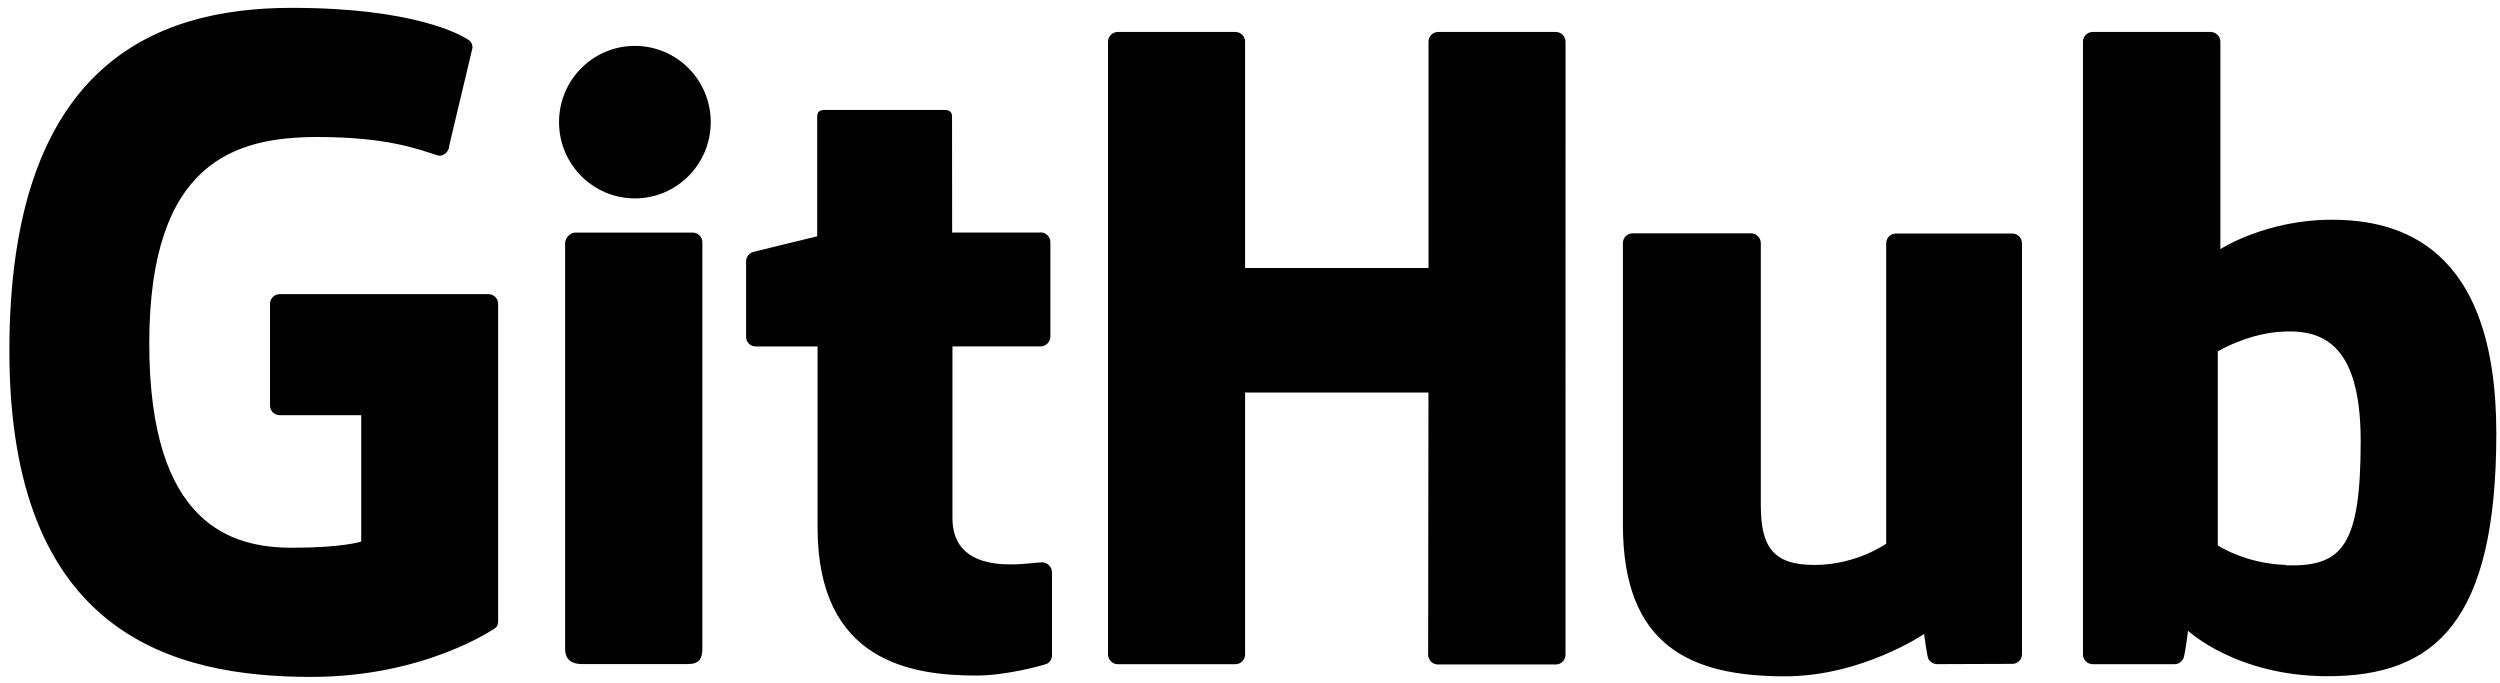 <svg width="205" height="56" viewBox="0 0 205 56" fill="none" xmlns="http://www.w3.org/2000/svg">
<g clip-path="url(#clip0_2002_43)">
<path fill-rule="evenodd" clip-rule="evenodd" d="M47.741 54.453C46.951 54.453 46.339 54.168 46.339 53.185V19.96C46.339 19.525 46.734 19.072 47.174 19.072H56.797C57.232 19.072 57.594 19.43 57.594 19.871V53.172C57.594 53.99 57.355 54.453 56.407 54.453H47.741ZM165.033 19.148H155.465C155.03 19.148 154.668 19.506 154.668 19.95V44.582C154.668 44.582 152.238 46.326 148.784 46.326C145.332 46.326 144.387 44.772 144.387 41.414V19.95C144.387 19.506 144.036 19.132 143.59 19.132H133.875C133.435 19.132 133.078 19.49 133.078 19.934V43.025C133.078 53.01 138.671 55.458 146.369 55.458C152.684 55.458 157.776 51.986 157.776 51.986C157.776 51.986 158.015 53.813 158.127 54.028C158.238 54.241 158.525 54.459 158.828 54.459L165.006 54.437C165.452 54.437 165.803 54.076 165.803 53.635V19.953C165.803 19.509 165.452 19.148 165.006 19.148H165.033ZM187.434 46.323C184.109 46.223 181.858 44.721 181.858 44.721V28.816C181.858 28.816 184.077 27.459 186.805 27.218C190.252 26.933 193.576 27.947 193.576 36.16C193.576 44.782 192.078 46.494 187.426 46.358L187.432 46.326L187.434 46.323ZM85.314 19.069H78.076L78.067 9.556C78.067 9.194 77.875 9.017 77.461 9.017H67.599C67.217 9.017 67.01 9.182 67.01 9.55V19.379C67.01 19.379 62.071 20.569 61.752 20.664C61.433 20.759 61.178 21.065 61.178 21.429V27.613C61.178 28.057 61.529 28.41 61.975 28.41H67.041V43.271C67.041 54.31 74.823 55.395 80.071 55.395C82.472 55.395 85.344 54.602 85.817 54.444C86.104 54.317 86.264 54.031 86.264 53.714V46.928C86.264 46.484 85.881 46.112 85.467 46.112C85.053 46.112 83.969 46.283 82.854 46.283C79.306 46.283 78.102 44.634 78.102 42.51V28.402H85.335C85.765 28.402 86.131 28.041 86.131 27.597V19.86C86.131 19.416 85.765 19.056 85.335 19.056L85.303 19.066L85.314 19.069ZM40.073 24.12H22.938C22.499 24.12 22.142 24.475 22.142 24.913V33.252C22.142 33.696 22.499 34.048 22.938 34.048H29.622V44.408C29.622 44.408 28.124 44.915 23.971 44.915C19.075 44.915 12.24 43.139 12.24 28.172C12.24 13.206 19.343 11.235 26.032 11.235C31.8 11.235 34.317 12.25 35.878 12.738C36.377 12.89 36.834 12.395 36.834 11.955L38.746 3.916C38.746 3.71 38.682 3.457 38.444 3.292C37.806 2.832 33.871 0.644 23.945 0.644C12.511 0.633 0.769 5.478 0.769 28.759C0.769 52.034 14.2 55.506 25.523 55.506C34.891 55.506 40.578 51.518 40.578 51.518C40.822 51.392 40.849 51.065 40.849 50.916V24.917C40.849 24.474 40.491 24.12 40.053 24.12H40.077H40.073ZM128.374 3.423C128.374 2.979 128.023 2.621 127.577 2.621H117.933C117.492 2.621 117.137 2.979 117.137 3.423V21.976H102.097V3.423C102.097 2.979 101.746 2.621 101.3 2.621H91.653C91.214 2.621 90.857 2.979 90.857 3.423V53.654C90.857 54.098 91.214 54.463 91.653 54.463H101.3C101.746 54.463 102.097 54.101 102.097 53.657V32.19H117.134L117.108 53.679C117.108 54.123 117.465 54.488 117.905 54.488H127.575C128.022 54.488 128.372 54.127 128.372 53.682L128.374 3.423ZM191.2 18.019C185.767 18.019 182.071 20.429 182.071 20.429V3.423C182.071 2.979 181.713 2.621 181.275 2.621H171.601C171.161 2.621 170.804 2.979 170.804 3.423V53.654C170.804 54.098 171.161 54.463 171.601 54.463H178.316C178.619 54.463 178.842 54.304 179.017 54.035C179.179 53.765 179.418 51.72 179.418 51.72C179.418 51.72 183.376 55.449 190.866 55.449C199.66 55.449 204.698 51.01 204.698 35.526C204.698 20.042 196.636 18.019 191.203 18.019H191.187H191.2ZM58.279 10.012C58.279 6.556 55.497 3.763 52.061 3.763C48.629 3.763 45.841 6.553 45.841 10.014C45.841 13.47 48.629 16.269 52.057 16.269C55.499 16.269 58.279 13.466 58.279 10.012Z" fill="black"/>
</g>
<defs>
<clipPath id="clip0_2002_43">
<rect width="203.931" height="55.491" fill="white" transform="translate(0.769 0.015)"/>
</clipPath>
</defs>
</svg>

